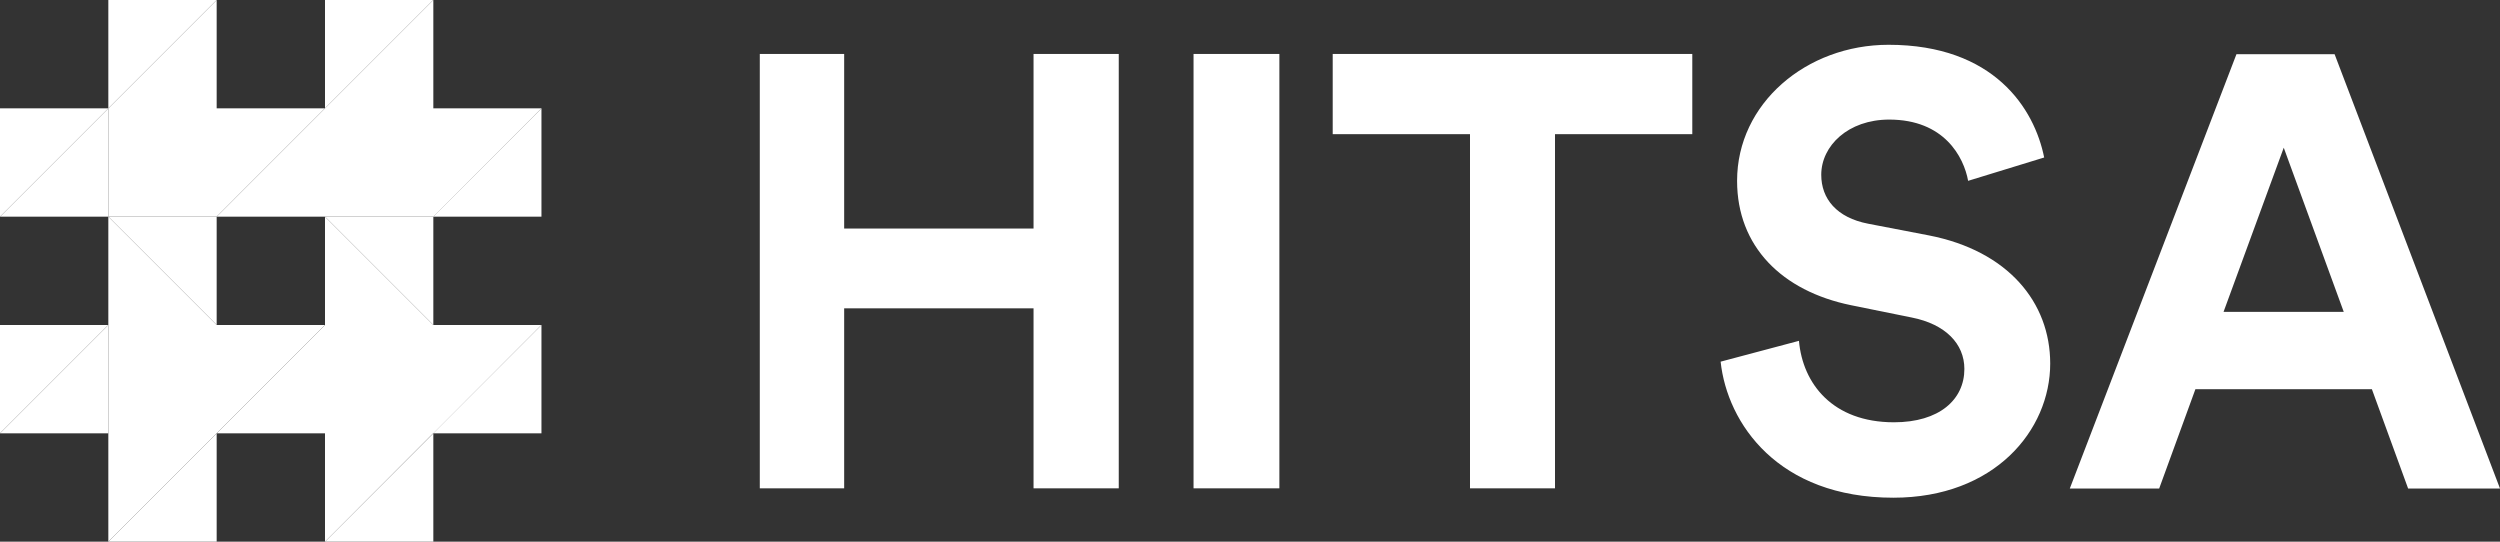 <?xml version="1.0" encoding="utf-8"?>
<!-- Generator: Adobe Illustrator 21.0.2, SVG Export Plug-In . SVG Version: 6.00 Build 0)  -->
<svg version="1.1" id="Layer_1" xmlns="http://www.w3.org/2000/svg" xmlns:xlink="http://www.w3.org/1999/xlink" x="0px" y="0px"
	 viewBox="0 0 1200 260" enable-background="new 0 0 1200 260" xml:space="preserve">
<rect x="0" y="0" width="1200" height="260" fill="#333333" stroke="none"/>
<polyline fill="#FFFFFF" points="496.1,234.4 496.1,148 405.2,148 405.2,234.4 364.7,234.4 364.7,25.9 405.2,25.9 405.2,109.7 
	496.1,109.7 496.1,25.9 537,25.9 537,234.4 496.1,234.4 "/>
<rect x="572.9" y="25.9" fill="#FFFFFF" width="41.2" height="208.5"/>
<polyline fill="#FFFFFF" points="746.4,64.4 746.4,234.4 705.6,234.4 705.6,64.4 639.7,64.4 639.7,25.9 812.3,25.9 812.3,64.4 
	746.4,64.4 "/>
<path fill="#FFFFFF" d="M944.7,86.8c-2.1-11.5-11.5-29.4-37.9-29.4c-19.7,0-32.6,12.6-32.6,26.5c0,11.5,7.4,20.6,22.6,23.5l29.1,5.6
	c37.9,7.4,58.2,32.1,58.2,61.5c0,32.1-26.8,64.4-75.3,64.4c-55.3,0-79.7-35.6-82.9-65.3l37.6-10c1.8,20.6,16.2,39.1,45.6,39.1
	c21.8,0,33.8-10.9,33.8-25.6c0-12.1-9.1-21.5-25.3-24.7l-29.1-5.9c-33.2-6.8-54.7-28.2-54.7-59.7c0-37.1,33.2-65.3,72.7-65.3
	c50.6,0,70,30.6,74.7,54.1L944.7,86.8"/>
<path fill="#FFFFFF" d="M1138.5,186.8h-84.7l-17.4,47.7h-42.9l80-208.5h47.1l79.4,208.5h-44.1L1138.5,186.8 M1067.3,149.7h57.7
	l-28.8-78.8L1067.3,149.7z"/>
<polyline fill="#FFFFFF" points="104,104 104,104 156,52 156,104 208,104 208,104 259.9,52 208,52 208,0 156,52 104,52 104,0 52,52 
	0,52 0,104 52,52 52,104 104,104 "/>
<polyline fill="#FFFFFF" points="208,156 156,104 156,156 104,156 104,156 52,104 52,156 0,156 0,208 52,156 52,260 104,208 
	104,208 104,208 156,156 156,260 207.9,208 208,208 208,208 259.9,156 208,156 "/>
<polyline fill="#FFFFFF" points="52,156 0,208 52,208 52,156 "/>
<polyline fill="#FFFFFF" points="52,0 52,52 104,0 52,0 "/>
<polyline fill="#FFFFFF" points="104,260 104,208 52,260 104,260 "/>
<polyline fill="#FFFFFF" points="156,156 104,208 156,208 156,156 "/>
<polyline fill="#FFFFFF" points="156,0 156,52 208,0 156,0 "/>
<polyline fill="#FFFFFF" points="208,260 208,208 156,260 208,260 "/>
<polyline fill="#FFFFFF" points="207.9,104 156,104 156,52 104,104 52,104 52,52 0,104 52,104 104,156 104,104 156,104 208,156 
	208,104 259.9,104 259.9,52 207.9,104 "/>
<polyline fill="#FFFFFF" points="259.9,208 259.9,156 207.9,208 259.9,208 "/>
</svg>
